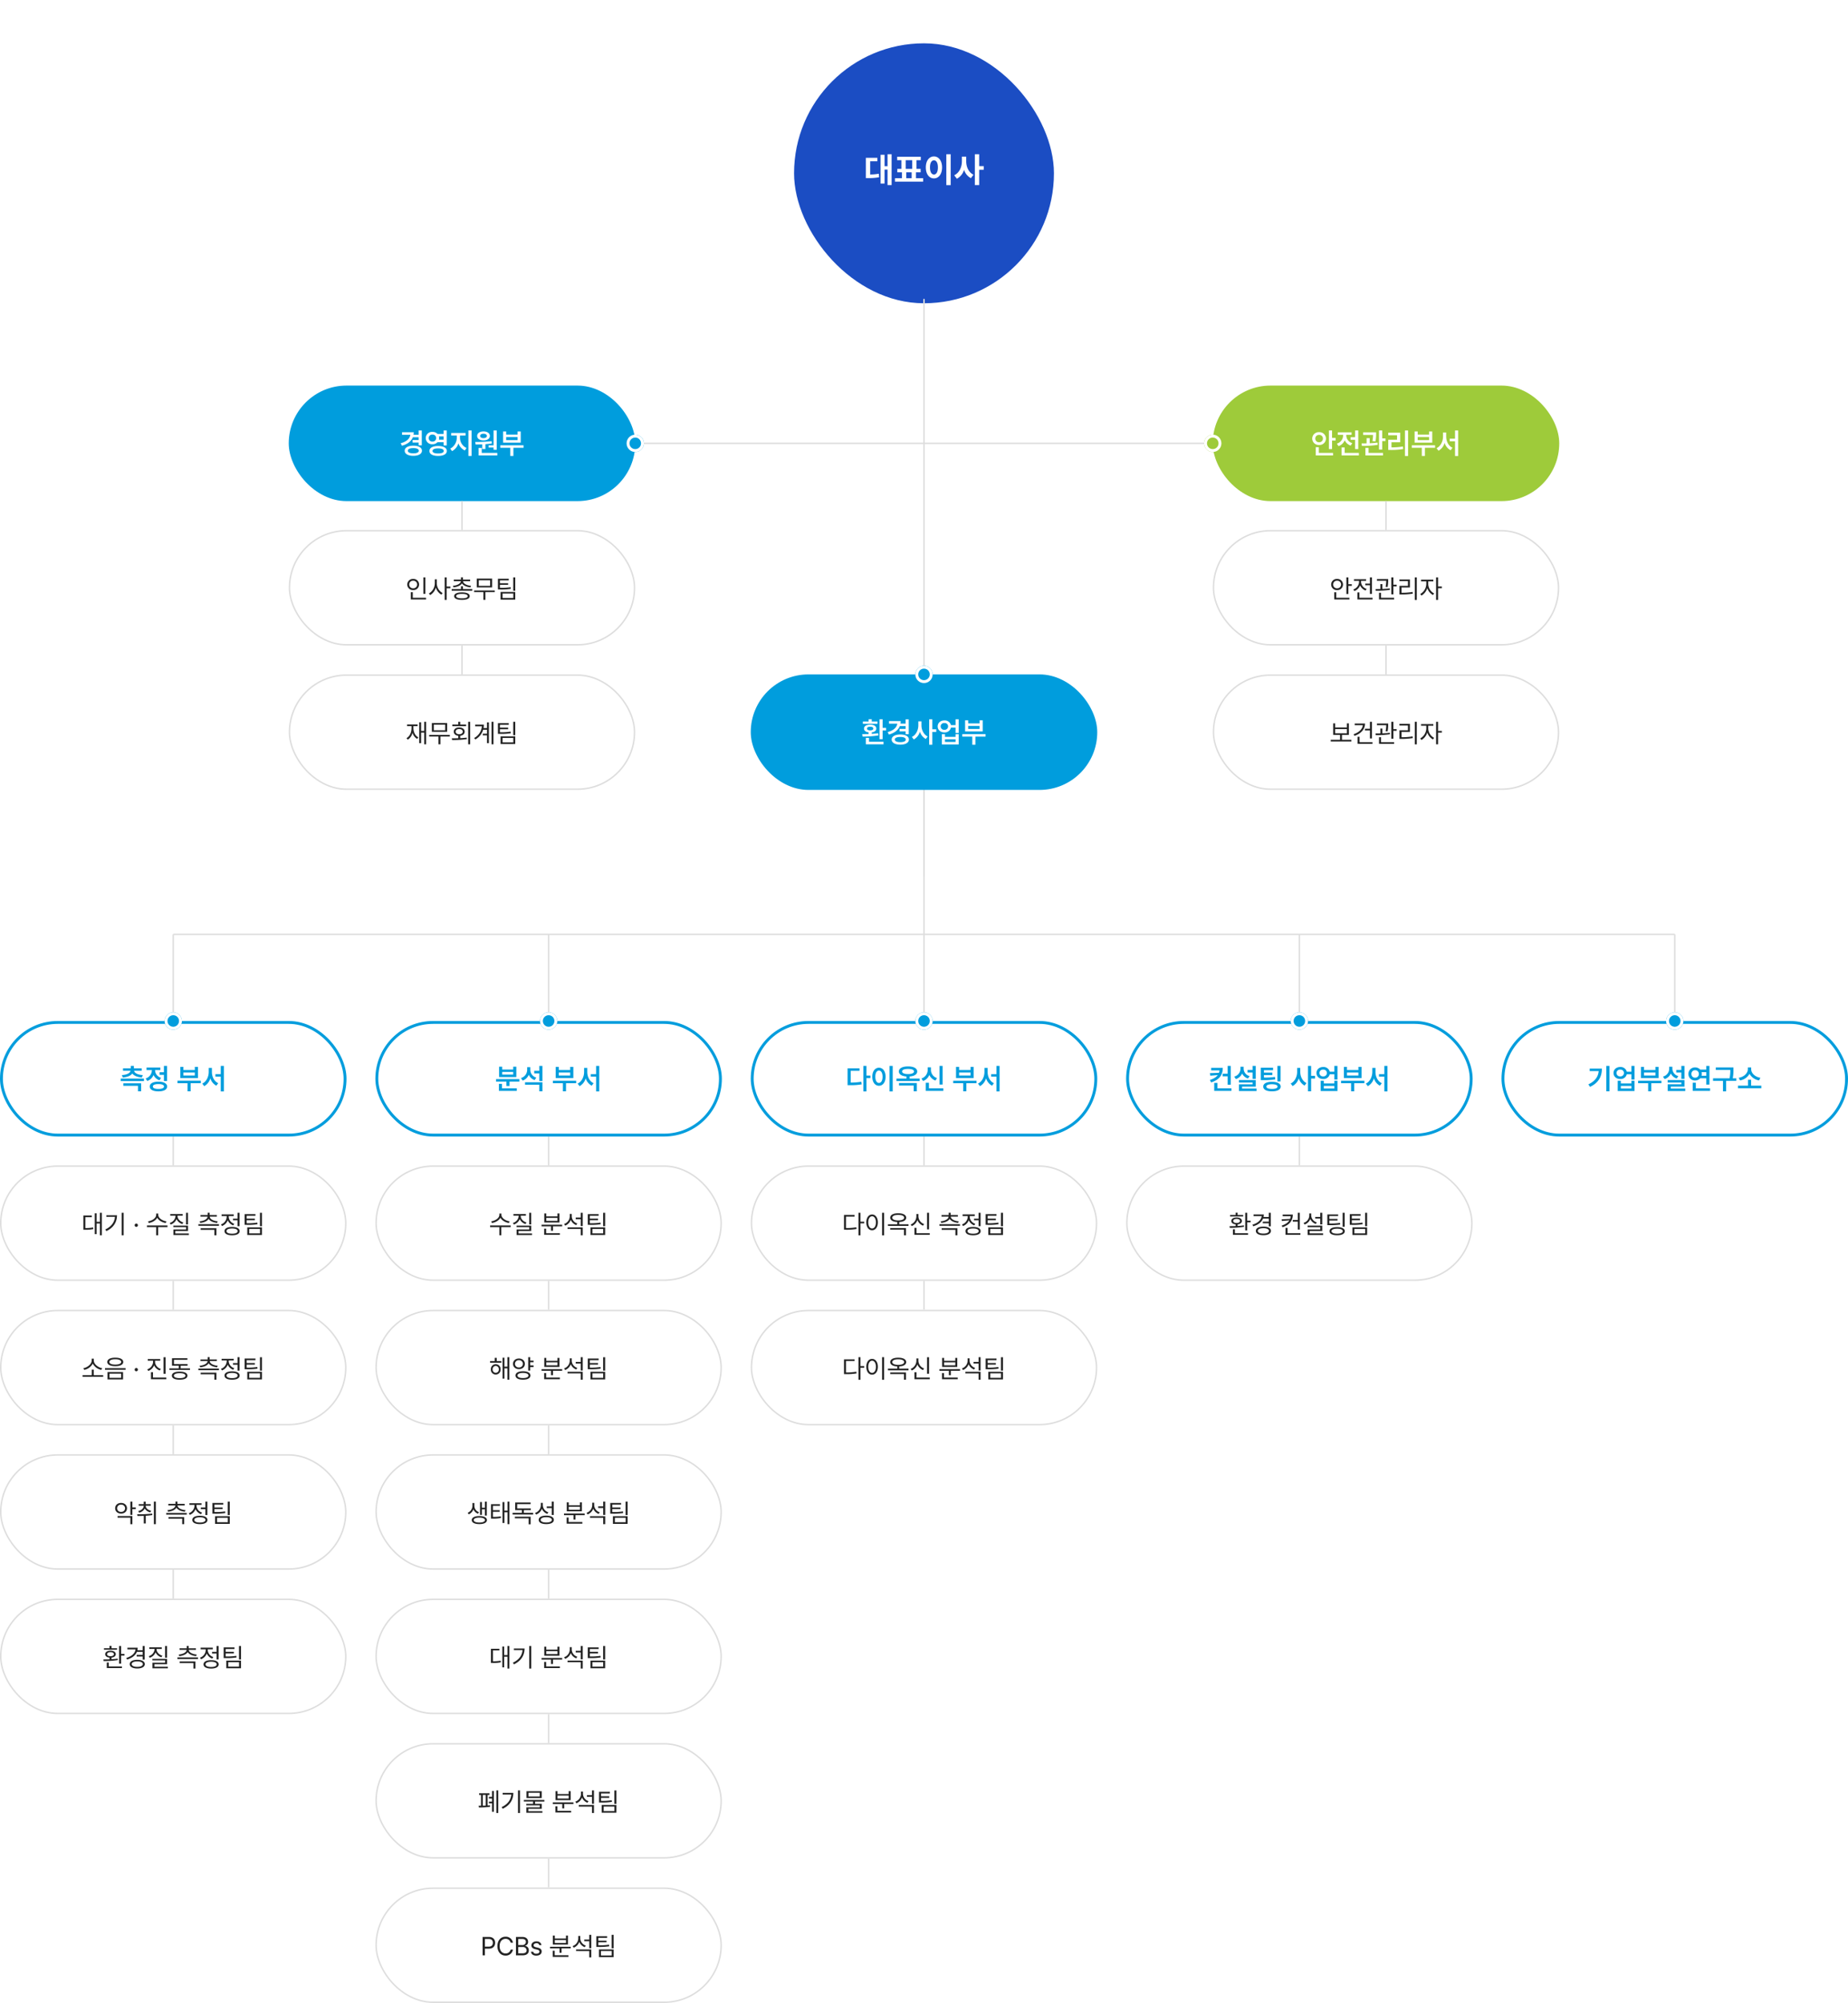 <svg xmlns="http://www.w3.org/2000/svg" xmlns:xlink="http://www.w3.org/1999/xlink" width="1280" height="1387" viewBox="0 0 1280 1387">
  <defs>
    <filter id="사각형_4894" x="520" y="0" width="240" height="240" filterUnits="userSpaceOnUse">
      <feOffset dy="3" input="SourceAlpha"/>
      <feGaussianBlur stdDeviation="10" result="blur"/>
      <feFlood flood-opacity="0.161"/>
      <feComposite operator="in" in2="blur"/>
      <feComposite in="SourceGraphic"/>
    </filter>
  </defs>
  <g id="조직도_svg" transform="translate(-320 -1213)">
    <g transform="matrix(1, 0, 0, 1, 320, 1213)" filter="url(#사각형_4894)">
      <rect id="사각형_4894-2" data-name="사각형 4894" width="180" height="180" rx="90" transform="translate(550 27)" fill="#1b4dc3"/>
    </g>
    <path id="패스_72285" data-name="패스 72285" d="M-22.434-19.185H-25.26v8.246h-2.055v-7.873h-2.743V1.119h2.743V-8.544h2.055V2.163h2.826ZM-40.268-2.677h1.492a38.763,38.763,0,0,0,7.682-.588L-31.318-5.7a35.124,35.124,0,0,1-5.95.522V-14.3H-32.3v-2.4h-7.964ZM-.605-2.6H-5.544V-6.655h3.215V-9.066H-5.238v-6H-2.23v-2.4H-18.588v2.4h2.95v6H-18.5v2.412h3.224V-2.6h-4.84V-.207H-.605Zm-12.05-6.464v-6h4.467v6Zm.381,6.464V-6.655h3.729V-2.6ZM18.489-19.185H15.464v21.4h3.025ZM1.26-10.085C1.251-5.395,3.638-2.461,6.9-2.461c3.224,0,5.61-2.934,5.619-7.624-.008-4.641-2.395-7.591-5.619-7.591C3.638-17.677,1.251-14.726,1.26-10.085Zm2.892,0c-.017-3.157,1.094-4.889,2.751-4.889,1.624,0,2.726,1.732,2.726,4.889,0,3.191-1.1,4.914-2.726,4.914C5.246-5.171,4.135-6.895,4.152-10.085Zm25.086-4.26v-3.191H26.246v3.191c-.008,3.961-1.715,8.039-5.32,9.7l1.831,2.428a10.307,10.307,0,0,0,5-6.215,9.73,9.73,0,0,0,4.715,5.8l1.807-2.378C30.853-6.671,29.221-10.525,29.237-14.345ZM35.221,2.163h2.992V-8.428h3.149v-2.528H38.212v-8.229H35.221Z" transform="translate(960 1339)" fill="#fff"/>
    <g id="그룹_38187" data-name="그룹 38187" transform="translate(0 11)">
      <rect id="사각형_4898" data-name="사각형 4898" width="240" height="80" rx="40" transform="translate(520 1469)" fill="#009ddd"/>
      <path id="패스_72287" data-name="패스 72287" d="M-27.859-15.9h-2.168v2.976h-3.55a10.249,10.249,0,0,0,.145-1.754h-8.1v1.768h5.739c-.345,2.624-2.548,4.717-6.671,5.842l.863,1.713c3.847-1.07,6.429-3.039,7.541-5.849h4.033v1.913h-4.206v1.754h4.206v1.947h2.168ZM-39.689-1.885C-39.7.29-37.321,1.651-33.7,1.644c3.577.007,5.953-1.354,5.96-3.529s-2.383-3.5-5.96-3.5C-37.321-5.387-39.7-4.047-39.689-1.885Zm2.168,0c-.007-1.167,1.443-1.809,3.819-1.8,2.334-.014,3.778.628,3.791,1.8-.014,1.167-1.457,1.8-3.791,1.8C-36.077-.083-37.528-.718-37.521-1.885Zm17.065-13.038a4.326,4.326,0,0,0-4.655,4.275,4.323,4.323,0,0,0,4.655,4.261,4.731,4.731,0,0,0,3.494-1.4h4.226v2.244h2.168V-15.911h-2.168v2.4h-4.206A4.718,4.718,0,0,0-20.456-14.924Zm-2.59,4.275a2.36,2.36,0,0,1,2.59-2.41,2.352,2.352,0,0,1,2.555,2.41,2.377,2.377,0,0,1-2.555,2.417A2.383,2.383,0,0,1-23.046-10.649Zm.5,8.929C-22.555.449-20.242,1.72-16.54,1.713S-10.518.449-10.518-1.72s-2.313-3.446-6.022-3.439S-22.555-3.895-22.548-1.72Zm2.134,0C-20.428-2.873-19-3.488-16.54-3.488c2.493,0,3.9.615,3.9,1.768,0,1.119-1.409,1.733-3.9,1.726C-19,.014-20.428-.6-20.414-1.72Zm4.434-7.811a4.209,4.209,0,0,0,.152-1.119,4.261,4.261,0,0,0-.152-1.126h3.246V-9.53ZM-1.4-10.9v-1.485H2.458v-1.782H-7.493v1.782h3.888V-10.9A8.557,8.557,0,0,1-8.142-3.329l1.25,1.713A9.019,9.019,0,0,0-2.466-7.058a8.4,8.4,0,0,0,4.427,5L3.142-3.771A7.81,7.81,0,0,1-1.4-10.9ZM4.44,1.726H6.63V-15.911H4.44ZM24.04-15.9H21.858v10.3H18.4v1.506h3.46v1.547H24.04ZM9.157-7.963,9.42-6.229c1.388,0,2.963-.007,4.606-.076v3.273h2.182V-6.423c1.492-.11,3-.269,4.454-.511l-.131-1.561A99.917,99.917,0,0,1,9.157-7.963Zm1.34-4.164c0,1.892,1.8,3.094,4.413,3.094,2.576,0,4.385-1.2,4.4-3.094-.014-1.865-1.823-3.135-4.4-3.128C12.293-15.262,10.5-13.991,10.5-12.127ZM11.5,1.4H24.447V-.366H13.674V-3.833H11.5Zm1.064-13.522c-.014-.96.939-1.533,2.348-1.526,1.354-.007,2.314.566,2.327,1.526-.014.96-.974,1.512-2.327,1.512C13.5-10.614,12.548-11.167,12.562-12.127ZM42.645-5.642H26.506v1.72h6.947V1.726H35.6V-3.923h7.044ZM28.46-7.486H40.677v-7.728H38.5v2.168H30.6v-2.168H28.46ZM30.6-9.233v-2.1h7.9v2.1Z" transform="translate(640 1516)" fill="#fff"/>
    </g>
    <g id="그룹_38188" data-name="그룹 38188" transform="translate(0 11)">
      <rect id="사각형_4899" data-name="사각형 4899" width="240" height="80" rx="40" transform="translate(1160 1469)" fill="#9ecb3a"/>
      <path id="패스_72286" data-name="패스 72286" d="M-37.362-15.911h-2.182V-3h2.182V-8.943H-34.9v-1.8h-2.465ZM-51.1-10.3a4.493,4.493,0,0,0,4.765,4.441A4.5,4.5,0,0,0-41.575-10.3a4.485,4.485,0,0,0-4.758-4.434A4.475,4.475,0,0,0-51.1-10.3Zm2.134,0a2.475,2.475,0,0,1,2.631-2.541A2.484,2.484,0,0,1-43.695-10.3a2.492,2.492,0,0,1-2.638,2.541A2.482,2.482,0,0,1-48.964-10.3Zm.29,11.7h12V-.366h-9.841V-4.358h-2.162ZM-19.213-15.9h-2.168v4.675H-24.51v1.754h3.128V-3h2.168ZM-34.04-6.823l1.119,1.761a7.146,7.146,0,0,0,4.337-4.061,6.872,6.872,0,0,0,4.137,3.681l1.084-1.72a5.641,5.641,0,0,1-4.15-5.221v-.49h3.653v-1.754H-33.4v1.754h3.681v.477A5.911,5.911,0,0,1-34.04-6.823ZM-30.794,1.4h12.023V-.366h-9.855V-4.137h-2.168Zm23.943-16h-8.992v1.789h6.865A23.744,23.744,0,0,1-9.42-8.556l2.141.193a28.161,28.161,0,0,0,.428-5.193ZM-16.892-6.961l.193,1.74A65.835,65.835,0,0,0-5.76-5.953l-.117-1.575c-1.72.249-3.591.387-5.421.463V-10.58h-2.155V-7C-14.689-6.968-15.856-6.961-16.892-6.961ZM-14.261,1.4h12.2V-.366H-12.079V-3.874h-2.182Zm9.42-4.081h2.21v-5.9H-.346v-1.823H-2.631v-5.5h-2.21ZM15.3-15.911H13.135V1.768H15.3ZM1.547-12.617h6.1v3.135H1.561v7.065H3.108a49.325,49.325,0,0,0,8.812-.628L11.726-4.82A47.012,47.012,0,0,1,3.8-4.206v-3.55H9.862v-6.623H1.547ZM34-5.642H17.859v1.72h6.947V1.726h2.148V-3.923H34ZM19.813-7.486H32.03v-7.728H29.855v2.168h-7.9v-2.168H19.813Zm2.141-1.747v-2.1h7.9v2.1Zm19.738-2.438V-14.5h-2.2v2.825C39.475-8.384,37.873-4.979,35-3.639l1.367,1.761A8.913,8.913,0,0,0,40.6-7.362,8.484,8.484,0,0,0,44.758-2.2l1.319-1.733C43.26-5.179,41.692-8.4,41.692-11.671Zm2.431,3.218h3.695V1.768h2.155V-15.911H47.817v5.7H44.123Z" transform="translate(1280 1516)" fill="#fff"/>
    </g>
    <line id="선_451" data-name="선 451" y2="400" transform="translate(960 1420)" fill="none" stroke="#ddd" stroke-width="1"/>
    <line id="선_454" data-name="선 454" y2="460" transform="translate(440 1860)" fill="none" stroke="#ddd" stroke-width="1"/>
    <line id="선_1106" data-name="선 1106" y2="120" transform="translate(640 1560)" fill="none" stroke="#ddd" stroke-width="1"/>
    <line id="선_455" data-name="선 455" y2="660" transform="translate(700 1860)" fill="none" stroke="#ddd" stroke-width="1"/>
    <line id="선_457" data-name="선 457" y2="160" transform="translate(1220 1860)" fill="none" stroke="#ddd" stroke-width="1"/>
    <line id="선_458" data-name="선 458" y2="60" transform="translate(1480 1860)" fill="none" stroke="#ddd" stroke-width="1"/>
    <line id="선_1206" data-name="선 1206" y2="120" transform="translate(1280 1560)" fill="none" stroke="#ddd" stroke-width="1"/>
    <line id="선_456" data-name="선 456" y2="360" transform="translate(960 1760)" fill="none" stroke="#ddd" stroke-width="1"/>
    <line id="선_452" data-name="선 452" x1="400" transform="translate(760 1520)" fill="none" stroke="#ddd" stroke-width="1"/>
    <line id="선_453" data-name="선 453" x1="1040" transform="translate(440 1860)" fill="none" stroke="#ddd" stroke-width="1"/>
    <g id="그룹_38192" data-name="그룹 38192" transform="translate(0 -129)">
      <g id="사각형_4901" data-name="사각형 4901" transform="translate(320 2049)" fill="#fff" stroke="#009ddd" stroke-width="2">
        <rect width="240" height="80" rx="40" stroke="none"/>
        <rect x="1" y="1" width="238" height="78" rx="39" fill="none"/>
      </g>
      <path id="패스_72292" data-name="패스 72292" d="M-20.29-7.113H-36.374v1.74H-20.29Zm-15.317-2.41.67,1.651c3.142-.256,5.483-1.243,6.588-2.776,1.1,1.533,3.432,2.521,6.581,2.776l.677-1.651c-3.715-.262-5.794-1.5-6.029-3h5.249v-1.692h-5.4v-1.678h-2.155v1.678h-5.366v1.692h5.207C-29.827-11.022-31.913-9.786-35.608-9.523Zm1.015,7.4h10.159V1.726h2.182V-3.847H-34.593ZM-4.3-15.911H-6.464v4.4H-9.482v1.775h3.018v4.316H-4.3ZM-19.137-7.2-18-5.476A7.218,7.218,0,0,0-13.66-9.613a6.906,6.906,0,0,0,4.13,3.674l1.084-1.72A5.633,5.633,0,0,1-12.6-12.9v-.11h3.653v-1.754h-9.544v1.754h3.681v.131A6.066,6.066,0,0,1-19.137-7.2Zm2.859,5.573C-16.285.5-14,1.733-10.269,1.74S-4.247.5-4.247-1.623s-2.286-3.356-6.022-3.363S-16.285-3.743-16.278-1.623Zm2.162,0c-.014-1.1,1.388-1.692,3.847-1.692s3.86.587,3.867,1.692S-7.8.069-10.269.055C-12.728.069-14.13-.525-14.116-1.623Zm33.2-4.019H2.942v1.72H9.889V1.726h2.148V-3.923h7.044ZM4.9-7.486H17.113v-7.728H14.938v2.168h-7.9v-2.168H4.9ZM7.037-9.233v-2.1h7.9v2.1Zm19.738-2.438V-14.5h-2.2v2.825c-.014,3.287-1.616,6.692-4.489,8.032L21.45-1.878a8.913,8.913,0,0,0,4.233-5.483A8.484,8.484,0,0,0,29.841-2.2L31.16-3.936C28.342-5.179,26.775-8.4,26.775-11.671Zm2.431,3.218H32.9V1.768h2.155V-15.911H32.9v5.7H29.206Z" transform="translate(440 2096)" fill="#009ddd"/>
    </g>
    <g id="사각형_4901-2" data-name="사각형 4901" transform="translate(840 1920)" fill="#fff" stroke="#009ddd" stroke-width="2">
      <rect width="240" height="80" rx="40" stroke="none"/>
      <rect x="1" y="1" width="238" height="78" rx="39" fill="none"/>
    </g>
    <path id="패스_72294" data-name="패스 72294" d="M-39.841-15.911h-2.175V1.768h2.175V-7.438h2.721V-9.219h-2.721Zm-13.1,13.349h1.45a45.189,45.189,0,0,0,8.315-.552l-.249-1.83a41.413,41.413,0,0,1-7.355.58v-8.121h6.1v-1.761h-8.26Zm31.257-13.349h-2.189V1.768h2.189ZM-35.808-8.4c-.007,3.84,1.934,6.257,4.613,6.25,2.645.007,4.592-2.41,4.592-6.25,0-3.812-1.947-6.229-4.592-6.236C-33.874-14.627-35.815-12.21-35.808-8.4Zm2.093,0c0-2.693,1.015-4.275,2.521-4.275,1.478,0,2.493,1.581,2.493,4.275,0,2.714-1.015,4.289-2.493,4.289C-32.7-4.109-33.716-5.684-33.716-8.4Zm22.666-7.141c-3.874-.007-6.367,1.312-6.36,3.5-.007,1.968,2.023,3.225,5.269,3.453v1.443h-6.941v1.726H-3V-7.141H-9.966V-8.584C-6.727-8.812-4.7-10.069-4.7-12.037-4.7-14.226-7.183-15.545-11.05-15.538ZM-17.3-2.3H-7.141V1.726h2.182V-4.019H-17.3Zm2.141-9.737c-.014-1.16,1.519-1.782,4.109-1.775,2.569-.007,4.123.615,4.123,1.775,0,1.126-1.554,1.782-4.123,1.789C-13.64-10.255-15.173-10.911-15.159-12.037ZM12.907-15.9H10.732V-3h2.175ZM-1.775-7.161-.628-5.449a7.3,7.3,0,0,0,4.316-4.22A7.07,7.07,0,0,0,7.921-5.76l1.112-1.72A5.909,5.909,0,0,1,4.8-13.2v-1.726H2.555V-13.2A6.322,6.322,0,0,1-1.775-7.161Zm3,8.556H13.4V-.366H3.418V-4.233H1.229ZM36.374-5.642H20.235v1.72h6.947V1.726H29.33V-3.923h7.044ZM22.189-7.486H34.406v-7.728H32.23v2.168h-7.9v-2.168H22.189ZM24.33-9.233v-2.1h7.9v2.1Zm19.738-2.438V-14.5h-2.2v2.825c-.014,3.287-1.616,6.692-4.489,8.032l1.367,1.761a8.913,8.913,0,0,0,4.233-5.483A8.484,8.484,0,0,0,47.134-2.2l1.319-1.733C45.635-5.179,44.068-8.4,44.068-11.671ZM46.5-8.453h3.695V1.768h2.155V-15.911H50.193v5.7H46.5Z" transform="translate(960 1967)" fill="#009ddd"/>
    <g id="사각형_4900" data-name="사각형 4900" transform="translate(580 1920)" fill="#fff" stroke="#009ddd" stroke-width="2">
      <rect width="240" height="80" rx="40" stroke="none"/>
      <rect x="1" y="1" width="238" height="78" rx="39" fill="none"/>
    </g>
    <path id="패스_72293" data-name="패스 72293" d="M-20.256-6.768H-36.4v1.726h7.175V-2h2.148V-5.041h6.816ZM-34.441,1.4h12.4V-.366H-32.286v-3.1h-2.155ZM-34.3-8.17h11.934v-7.182h-2.162v1.989h-7.624v-1.989H-34.3Zm2.148-1.72V-11.74h7.624v1.851Zm19.482-3.239v-1.878h-2.189v1.754a5.954,5.954,0,0,1-4.3,5.766l1.174,1.754a7.18,7.18,0,0,0,4.24-4.047,6.776,6.776,0,0,0,4.04,3.7L-8.543-7.8A5.575,5.575,0,0,1-12.666-13.128ZM-16.333-2.859h9.869V1.726H-4.3V-4.579H-16.333ZM-9.979-10.7h3.515v5.269H-4.3V-15.911H-6.464v3.425H-9.979ZM19.081-5.642H2.942v1.72H9.889V1.726h2.148V-3.923h7.044ZM4.9-7.486H17.113v-7.728H14.938v2.168h-7.9v-2.168H4.9ZM7.037-9.233v-2.1h7.9v2.1Zm19.738-2.438V-14.5h-2.2v2.825c-.014,3.287-1.616,6.692-4.489,8.032L21.45-1.878a8.913,8.913,0,0,0,4.233-5.483A8.484,8.484,0,0,0,29.841-2.2L31.16-3.936C28.342-5.179,26.775-8.4,26.775-11.671Zm2.431,3.218H32.9V1.768h2.155V-15.911H32.9v5.7H29.206Z" transform="translate(700 1967)" fill="#009ddd"/>
    <g id="사각형_4900-2" data-name="사각형 4900" transform="translate(1100 1920)" fill="#fff" stroke="#009ddd" stroke-width="2">
      <rect width="240" height="80" rx="40" stroke="none"/>
      <rect x="1" y="1" width="238" height="78" rx="39" fill="none"/>
    </g>
    <path id="패스_72295" data-name="패스 72295" d="M-53.053-14.544H-61.1v1.761h5.76a7.346,7.346,0,0,1-.366,1.671L-62-10.87l.325,1.74,5.145-.421C-57.542-8.17-59.261-7.03-61.968-6.16l.849,1.7C-55.256-6.367-53.06-9.737-53.053-14.544ZM-58.978,1.4h11.913V-.366h-9.724V-4.13h-2.189Zm5.849-10.09H-49.7v5.836h2.168V-15.9H-49.7v5.421h-3.432Zm22.894-7.217H-32.4v2.831h-3.515v1.74H-32.4v4.454h2.168Zm-14.882,7.4,1.139,1.726a6.875,6.875,0,0,0,4.3-3.874,6.755,6.755,0,0,0,4.068,3.488l1.153-1.685a5.349,5.349,0,0,1-4.15-5.076v-1.409h-2.182v1.409A5.655,5.655,0,0,1-45.117-8.508Zm3.253,4.1h9.475v1.257h-9.447V1.519h12.155V-.2H-39.7V-1.554h9.468V-6.1h-11.63Zm23.646-10.242H-26.74v8.563h1.492a49.3,49.3,0,0,0,8.55-.47l-.214-1.72a43.173,43.173,0,0,1-7.645.435V-9.558h5.829v-1.7h-5.829v-1.664h6.34Zm-6.8,13.066c0,2.1,2.272,3.308,6.036,3.3,3.709.007,6.036-1.2,6.043-3.3s-2.334-3.3-6.043-3.3C-22.749-4.889-25.021-3.674-25.021-1.588Zm2.162,0c0-1.036,1.374-1.616,3.874-1.616,2.452,0,3.874.58,3.874,1.616,0,1.064-1.423,1.63-3.874,1.63C-21.485.041-22.859-.525-22.859-1.588Zm7.652-3.55h2.175V-15.9h-2.175ZM.621-11.671V-14.5H-1.547v2.825c-.014,3.253-1.63,6.63-4.475,7.969l1.34,1.754A8.957,8.957,0,0,0-.442-7.355,8.523,8.523,0,0,0,3.6-2.279l1.319-1.74C2.189-5.338.608-8.529.621-11.671Zm5.345,13.4H8.142V-7.148h2.721V-8.992H8.142v-6.92H5.967ZM16.505-15.138c-2.7-.007-4.668,1.733-4.655,4.144-.014,2.445,1.954,4.178,4.655,4.178a4.37,4.37,0,0,0,4.537-3.329h3.184v3.709h2.168v-9.475H24.226v4.026H21.036A4.382,4.382,0,0,0,16.505-15.138Zm-2.59,4.144a2.332,2.332,0,0,1,2.59-2.327,2.317,2.317,0,0,1,2.555,2.327,2.344,2.344,0,0,1-2.555,2.348A2.358,2.358,0,0,1,13.916-10.994Zm.843,12.514H26.395V-5.621H24.226V-3.75h-7.32V-5.621H14.758ZM16.906-.242V-2.058h7.32V-.242Zm28.114-5.4H28.881v1.72h6.947V1.726h2.148V-3.923H45.02ZM30.836-7.486H43.052v-7.728H40.877v2.168h-7.9v-2.168H30.836Zm2.141-1.747v-2.1h7.9v2.1Zm19.738-2.438V-14.5h-2.2v2.825c-.014,3.287-1.616,6.692-4.489,8.032l1.367,1.761a8.913,8.913,0,0,0,4.233-5.483A8.484,8.484,0,0,0,55.78-2.2L57.1-3.936C54.282-5.179,52.714-8.4,52.714-11.671Zm2.431,3.218H58.84V1.768h2.155V-15.911H58.84v5.7H55.145Z" transform="translate(1220 1967)" fill="#009ddd"/>
    <g id="사각형_4900-3" data-name="사각형 4900" transform="translate(1360 1920)" fill="#fff" stroke="#009ddd" stroke-width="2">
      <rect width="240" height="80" rx="40" stroke="none"/>
      <rect x="1" y="1" width="238" height="78" rx="39" fill="none"/>
    </g>
    <path id="패스_72296" data-name="패스 72296" d="M-45.2-15.911H-47.39V1.726H-45.2ZM-59.82-3.128l1.139,1.74c6.174-2.935,8.211-7.4,8.218-12.652h-8.46v1.72h6.25C-53.06-8.3-55.2-5.325-59.82-3.128Zm22.072-12.009c-2.7-.007-4.668,1.733-4.655,4.144-.014,2.445,1.954,4.178,4.655,4.178a4.37,4.37,0,0,0,4.537-3.329h3.184v3.709h2.168v-9.475h-2.168v4.026h-3.191A4.382,4.382,0,0,0-37.749-15.138Zm-2.59,4.144a2.332,2.332,0,0,1,2.59-2.327,2.317,2.317,0,0,1,2.555,2.327,2.344,2.344,0,0,1-2.555,2.348A2.358,2.358,0,0,1-40.338-10.994ZM-39.5,1.519h11.637V-5.621h-2.168V-3.75h-7.32V-5.621H-39.5Zm2.148-1.761V-2.058h7.32V-.242Zm28.114-5.4H-25.373v1.72h6.947V1.726h2.148V-3.923h7.044ZM-23.419-7.486H-11.2v-7.728h-2.175v2.168h-7.9v-2.168h-2.141Zm2.141-1.747v-2.1h7.9v2.1Zm28-6.678H4.558v2.831H1.043v1.74H4.558v4.454H6.726Zm-14.882,7.4,1.139,1.726a6.875,6.875,0,0,0,4.3-3.874A6.755,6.755,0,0,0,1.347-7.168L2.5-8.853a5.349,5.349,0,0,1-4.15-5.076v-1.409H-3.833v1.409A5.655,5.655,0,0,1-8.156-8.508Zm3.253,4.1H4.572v1.257H-4.876V1.519H7.279V-.2H-2.742V-1.554H6.726V-6.1H-4.9ZM24.019-15.9H21.851v2.569H17.638a4.672,4.672,0,0,0-3.508-1.519,4.461,4.461,0,0,0-4.655,4.53,4.449,4.449,0,0,0,4.655,4.51,4.652,4.652,0,0,0,3.515-1.519h4.206v4.378h2.168ZM11.54-10.318a2.458,2.458,0,0,1,2.59-2.59,2.464,2.464,0,0,1,2.555,2.59,2.468,2.468,0,0,1-2.555,2.59A2.461,2.461,0,0,1,11.54-10.318Zm.9,11.713H24.461V-.366H14.606v-3.9H12.438Zm6.146-12.969h3.267v2.493h-3.26a4.771,4.771,0,0,0,.166-1.236A4.643,4.643,0,0,0,18.584-11.574Zm22.058-3.267H28.432v1.747H38.48a27.1,27.1,0,0,1-.5,5.78H26.526v1.768h6.885v7.3H35.6v-7.3h7.01V-7.313H40.172a29.293,29.293,0,0,0,.47-5.953ZM59.958-2.2H52.88V-6.3H50.725v4.1H43.819V-.449H59.958ZM44.282-7.659l.939,1.809a9.142,9.142,0,0,0,6.568-4.592,9.221,9.221,0,0,0,6.6,4.592l.939-1.809c-3.722-.594-6.395-3.232-6.388-5.891v-1.291H50.635v1.291C50.621-10.9,47.983-8.253,44.282-7.659Z" transform="translate(1480 1967)" fill="#009ddd"/>
    <g id="사각형_4905" data-name="사각형 4905" transform="translate(320 2020)" fill="#fff" stroke="#ddd" stroke-width="1">
      <rect width="240" height="80" rx="40" stroke="none"/>
      <rect x="0.5" y="0.5" width="239" height="79" rx="39.5" fill="none"/>
    </g>
    <path id="패스_72288" data-name="패스 72288" d="M-49.482-14.2H-50.8v6.278h-2.287v-5.929h-1.28V.609h1.28V-6.775H-50.8v8.2h1.318ZM-62.26-2.436h1.007a27.086,27.086,0,0,0,5.867-.472l-.124-1.156a25.3,25.3,0,0,1-5.37.448V-11.15h4.475v-1.131H-62.26ZM-34.353-14.2h-1.38V1.43h1.38ZM-47.07-2.635l.746,1.131c5.246-2.523,7.334-6.5,7.347-10.989h-7.371v1.119h5.967C-40.687-7.645-42.843-4.637-47.07-2.635Zm21.468-1.8A1.135,1.135,0,0,0-24.47-5.569,1.135,1.135,0,0,0-25.6-6.7a1.127,1.127,0,0,0-1.131,1.131A1.127,1.127,0,0,0-25.6-4.438Zm15.215-8.3v-.9h-1.43v.9c0,2.238-2.859,4.1-5.681,4.5l.572,1.131c2.43-.41,4.836-1.747,5.83-3.68,1,1.921,3.406,3.269,5.842,3.68l.559-1.131C-7.515-8.639-10.386-10.541-10.386-12.742Zm-7.844,8.5h6.414V1.43h1.355V-4.239h6.476V-5.395H-18.23ZM10.212-14.2H8.857v8.117h1.355ZM-2.443-7.16-1.8-6.066A6.5,6.5,0,0,0,2.287-9.82,6.343,6.343,0,0,0,6.3-6.4L6.98-7.471c-2.349-.7-4.015-2.486-4.015-4.512v-.174H6.557V-13.3H-2.082v1.144H1.572v.174A5.421,5.421,0,0,1-2.443-7.16ZM.068-4.239h8.8v1.6H.118V1.256H10.8V.149H1.461V-1.6h8.776V-5.32H.068ZM31.655-6.3H17.41v1.119H31.655Zm-13.4-1.952L18.7-7.173c2.567-.286,4.873-1.231,5.824-2.816.939,1.585,3.238,2.53,5.824,2.816L30.8-8.254c-2.952-.267-5.42-1.473-5.519-3.257H30.2v-1.106h-5v-1.616H23.849v1.616H18.876v1.106h4.892C23.662-9.727,21.182-8.521,18.255-8.254Zm.733,5.88H28.5v3.8H29.89V-3.493h-10.9ZM45.926-14.2h-1.38v4.077H41.389v1.144h3.157v4.09h1.38ZM33.035-6.128l.721,1.094a6.772,6.772,0,0,0,3.984-3.99,6.485,6.485,0,0,0,3.8,3.555l.721-1.106a5.339,5.339,0,0,1-3.854-4.761v-.572H41.9v-1.144H33.483v1.144h3.53v.584A5.8,5.8,0,0,1,33.035-6.128Zm2.474,4.637C35.5.348,37.485,1.4,40.742,1.417,43.987,1.4,45.976.348,45.976-1.492S43.987-4.4,40.742-4.4,35.5-3.331,35.509-1.492Zm1.367,0c-.012-1.144,1.467-1.827,3.866-1.827s3.866.684,3.866,1.827S43.129.323,40.742.311C38.343.323,36.864-.36,36.876-1.492ZM56.94-13.239h-7.5v7.4h1.268a40.784,40.784,0,0,0,7.657-.435L58.22-7.4a39.492,39.492,0,0,1-7.384.435V-9.037H56.5v-1.106H50.836V-12.1h6.1ZM51.271,1.218H61.44V-4.09H51.271ZM52.639.087V-3h7.446V.087Zm7.421-4.96h1.38v-9.311H60.06Z" transform="translate(440 2067)" fill="#222"/>
    <g id="사각형_4920" data-name="사각형 4920" transform="translate(520 1580)" fill="#fff" stroke="#ddd" stroke-width="1">
      <rect width="240" height="80" rx="40" stroke="none"/>
      <rect x="0.5" y="0.5" width="239" height="79" rx="39.5" fill="none"/>
    </g>
    <path id="패스_72310" data-name="패스 72310" d="M-25.372-14.183h-1.38V-2.76h1.38ZM-37.914-9.261a3.834,3.834,0,0,0,4.1,3.841,3.824,3.824,0,0,0,4.09-3.841,3.836,3.836,0,0,0-4.09-3.829A3.846,3.846,0,0,0-37.914-9.261Zm1.355,0a2.594,2.594,0,0,1,2.747-2.623,2.615,2.615,0,0,1,2.747,2.623,2.611,2.611,0,0,1-2.747,2.635A2.59,2.59,0,0,1-36.559-9.261Zm1.094,10.342h10.579V-.062h-9.2V-3.928h-1.38Zm18-11.076v-2.847h-1.367v2.847a8.26,8.26,0,0,1-4.1,6.974l.87,1.106a8.832,8.832,0,0,0,3.934-5.221,8.5,8.5,0,0,0,3.847,4.923l.858-1.106A7.841,7.841,0,0,1-17.466-9.994ZM-12,1.43h1.38V-6.663h2.61V-7.856h-2.61V-14.2H-12ZM7.1-6.1H.646V-8.055H-.709V-6.1H-7.148V-4.96H7.1ZM-6.315-8.353l.435,1.081c2.579-.273,4.9-1.212,5.849-2.784C.914-8.484,3.232-7.545,5.83-7.272l.423-1.081C3.319-8.621.839-9.808.727-11.548H5.643v-1.119h-5v-1.566H-.709v1.566H-5.681v1.119H-.789C-.914-9.808-3.394-8.621-6.315-8.353Zm.883,7.16c0,1.678,2,2.586,5.395,2.586S5.333.485,5.345-1.193C5.333-2.872,3.356-3.779-.037-3.779S-5.432-2.872-5.432-1.193Zm1.4,0c-.012-.982,1.467-1.541,3.99-1.541s3.99.559,4,1.541C3.953-.211,2.474.336-.037.323-2.561.336-4.04-.211-4.028-1.193ZM22.7-5.109H8.391v1.131H14.83V1.417h1.355V-3.978H22.7ZM10.243-7.247h10.6v-6.079h-10.6ZM11.6-8.329v-3.866h7.881v3.866Zm20.784-4.91h-7.5v7.4h1.268a40.784,40.784,0,0,0,7.657-.435L33.663-7.4a39.492,39.492,0,0,1-7.384.435V-9.037h5.668v-1.106H26.279V-12.1h6.1ZM26.714,1.218H36.882V-4.09H26.714ZM28.081.087V-3h7.446V.087ZM35.5-4.873h1.38v-9.311H35.5Z" transform="translate(640 1627)" fill="#222"/>
    <g id="사각형_4906" data-name="사각형 4906" transform="translate(580 2020)" fill="#fff" stroke="#ddd" stroke-width="1">
      <rect width="240" height="80" rx="40" stroke="none"/>
      <rect x="0.5" y="0.5" width="239" height="79" rx="39.5" fill="none"/>
    </g>
    <path id="패스_72300" data-name="패스 72300" d="M-32.687-12.742v-.9h-1.43v.9c0,2.238-2.859,4.1-5.681,4.5l.572,1.131c2.43-.41,4.836-1.747,5.83-3.68,1,1.921,3.406,3.269,5.842,3.68l.559-1.131C-29.816-8.639-32.687-10.541-32.687-12.742Zm-7.844,8.5h6.414V1.43h1.355V-4.239h6.476V-5.395H-40.531ZM-12.089-14.2h-1.355v8.117h1.355ZM-24.744-7.16l.646,1.094A6.5,6.5,0,0,0-20.014-9.82,6.343,6.343,0,0,0-16-6.4l.684-1.069c-2.349-.7-4.015-2.486-4.015-4.512v-.174h3.592V-13.3h-8.639v1.144h3.655v.174A5.421,5.421,0,0,1-24.744-7.16Zm2.511,2.921h8.8v1.6h-8.751V1.256h10.678V.149h-9.335V-1.6h8.776V-5.32H-22.233ZM9.391-5.929H-4.916V-4.8H1.659V-1.74H3.027V-4.8H9.391ZM-3.077,1.081H7.8V-.062h-9.51v-3.12H-3.077ZM-3-7.458H7.489V-13.7H6.11v2.014H-1.622V-13.7H-3Zm1.38-1.119v-2.051H6.11v2.051ZM16-11.685V-13.4H14.637v1.653A5.709,5.709,0,0,1,10.7-6.427L11.443-5.3a6.728,6.728,0,0,0,3.9-4,6.476,6.476,0,0,0,3.767,3.642l.758-1.106A5.429,5.429,0,0,1,16-11.685Zm-2.9,8.7h9.137V1.43h1.38V-4.09H13.108Zm5.656-6.775h3.481v4.8h1.38V-14.2h-1.38v3.282H18.764Zm15.874-3.481h-7.5v7.4h1.268a40.784,40.784,0,0,0,7.657-.435L35.919-7.4a39.492,39.492,0,0,1-7.384.435V-9.037H34.2v-1.106H28.535V-12.1h6.1ZM28.97,1.218H39.139V-4.09H28.97ZM30.338.087V-3h7.446V.087Zm7.421-4.96h1.38v-9.311h-1.38Z" transform="translate(700 2067)" fill="#222"/>
    <g id="사각형_4907" data-name="사각형 4907" transform="translate(840 2020)" fill="#fff" stroke="#ddd" stroke-width="1">
      <rect width="240" height="80" rx="40" stroke="none"/>
      <rect x="0.5" y="0.5" width="239" height="79" rx="39.5" fill="none"/>
    </g>
    <path id="패스_72298" data-name="패스 72298" d="M-44-14.2h-1.38V1.454H-44V-6.862h2.61V-8.018H-44ZM-55.411-2.461h1.231a39.735,39.735,0,0,0,7.471-.522l-.174-1.193a37.208,37.208,0,0,1-7.148.547v-7.906h5.917v-1.131h-7.3ZM-27.653-14.2h-1.38V1.454h1.38Zm-12.294,6.65c0,3.331,1.653,5.445,3.99,5.445,2.312,0,3.99-2.113,3.99-5.445s-1.678-5.432-3.99-5.445C-38.294-12.978-39.947-10.864-39.947-7.545Zm1.33,0c0-2.536,1.094-4.2,2.66-4.214,1.566.012,2.648,1.678,2.648,4.214s-1.081,4.214-2.648,4.214S-38.617-5-38.617-7.545Zm20.76-6.278c-3.394-.012-5.532,1.119-5.532,3.033,0,1.759,1.858,2.853,4.86,3V-6.24h-6.439v1.131h14.246V-6.24h-6.439V-7.8c2.983-.143,4.823-1.231,4.823-2.99C-12.338-12.7-14.464-13.835-17.857-13.823ZM-23.389-2.5h9.51V1.43h1.392V-3.617h-10.9Zm1.43-8.291c-.012-1.206,1.579-1.927,4.1-1.914,2.511-.012,4.115.709,4.115,1.914,0,1.181-1.6,1.9-4.115,1.914C-20.381-8.888-21.972-9.609-21.959-10.79ZM3.5-14.183H2.119V-2.722H3.5ZM-9.242-6.066l.758,1.081a6.986,6.986,0,0,0,3.922-4.2A6.788,6.788,0,0,0-.653-5.271L.068-6.377a5.812,5.812,0,0,1-3.941-5.37v-1.566h-1.4v1.566A6.191,6.191,0,0,1-9.242-6.066Zm2.648,7.148H3.984V-.062h-9.2V-3.779h-1.38ZM24.918-6.3H10.672v1.119H24.918Zm-13.4-1.952.448,1.081c2.567-.286,4.873-1.231,5.824-2.816.939,1.585,3.238,2.53,5.824,2.816l.448-1.081c-2.952-.267-5.42-1.473-5.519-3.257h4.923v-1.106h-5v-1.616H17.111v1.616H12.139v1.106H17.03C16.925-9.727,14.445-8.521,11.517-8.254Zm.733,5.88h9.51v3.8h1.392V-3.493h-10.9ZM39.188-14.2h-1.38v4.077H34.651v1.144h3.157v4.09h1.38ZM26.3-6.128l.721,1.094A6.772,6.772,0,0,0,31-9.025,6.485,6.485,0,0,0,34.8-5.47l.721-1.106a5.339,5.339,0,0,1-3.854-4.761v-.572h3.493v-1.144H26.745v1.144h3.53v.584A5.8,5.8,0,0,1,26.3-6.128Zm2.474,4.637C28.759.348,30.748,1.4,34,1.417,37.249,1.4,39.238.348,39.238-1.492S37.249-4.4,34-4.4,28.759-3.331,28.771-1.492Zm1.367,0C30.126-2.635,31.606-3.319,34-3.319s3.866.684,3.866,1.827S36.391.323,34,.311C31.606.323,30.126-.36,30.139-1.492ZM50.2-13.239h-7.5v7.4h1.268a40.784,40.784,0,0,0,7.657-.435L51.483-7.4a39.492,39.492,0,0,1-7.384.435V-9.037h5.668v-1.106H44.1V-12.1h6.1ZM44.534,1.218H54.7V-4.09H44.534ZM45.9.087V-3h7.446V.087Zm7.421-4.96H54.7v-9.311h-1.38Z" transform="translate(960 2067)" fill="#222"/>
    <g id="사각형_4908" data-name="사각형 4908" transform="translate(1100 2020)" fill="#fff" stroke="#ddd" stroke-width="1">
      <rect width="240" height="80" rx="40" stroke="none"/>
      <rect x="0.5" y="0.5" width="239" height="79" rx="39.5" fill="none"/>
    </g>
    <path id="패스_72297" data-name="패스 72297" d="M-36.118-14.2H-37.5V-1.976h1.38V-7.558h2.337V-8.726h-2.337ZM-48.387-4.91l.162,1.131a59.043,59.043,0,0,0,9.87-.7l-.112-.994c-1.361.211-2.84.348-4.3.429V-6.166c1.809-.186,2.946-1.044,2.959-2.362-.012-1.5-1.454-2.412-3.667-2.4-2.2-.012-3.667.9-3.655,2.4C-47.144-7.2-45.97-6.34-44.149-6.159v1.181C-45.678-4.923-47.144-4.91-48.387-4.91Zm.4-6.7h9.05v-1.044h-3.829v-1.591h-1.38v1.591H-47.99Zm1.952,12.692h10.492V-.062h-9.112V-2.8h-1.38Zm.224-9.609c-.012-.883.9-1.43,2.337-1.43s2.349.547,2.349,1.43c0,.858-.907,1.4-2.349,1.4S-45.827-7.67-45.814-8.527ZM-19.8-14.183h-1.38v2.909h-3.648a8.014,8.014,0,0,0,.193-1.753h-7.11v1.156h5.619c-.286,2.71-2.648,4.836-6.414,5.942l.572,1.094c3.356-.988,5.768-2.809,6.793-5.333h4v2.113h-4.164v1.144h4.164V-4.8h1.38ZM-30.139-1.653c0,1.877,2.026,3.008,5.233,3.008,3.157,0,5.2-1.131,5.2-3.008s-2.039-2.983-5.2-2.983C-28.113-4.637-30.139-3.518-30.139-1.653Zm1.367,0c0-1.181,1.5-1.889,3.866-1.877,2.312-.012,3.816.7,3.829,1.877C-21.089-.472-22.593.236-24.906.236-27.267.236-28.771-.472-28.771-1.653ZM-4.556-12.94h-7V-11.8H-6.01a6.8,6.8,0,0,1-.416,1.858l-5.911.28.236,1.144,5.177-.423c-.945,1.523-2.648,2.76-5.327,3.642l.559,1.106C-6.657-5.867-4.569-8.9-4.556-12.94ZM-9.591,1.081H.727V-.062H-8.2v-3.68H-9.591Zm5.01-9.137H-1.1v5.47H.279v-11.6H-1.1v4.972H-4.581ZM15.843-14.2h-1.38v2.872H10.983v1.144h3.481v4.065h1.38ZM2.878-7.185l.746,1.106a6.472,6.472,0,0,0,3.934-3.81,6.442,6.442,0,0,0,3.8,3.425L12.1-7.545a5.212,5.212,0,0,1-3.891-4.674V-13.7H6.856v1.479A5.476,5.476,0,0,1,2.878-7.185ZM5.712-4.214h8.764V-2.66H5.749V1.218H16.427V.1H7.1V-1.6h8.739V-5.32H5.712ZM26.857-13.04h-7.5v7.409h1.268a43.017,43.017,0,0,0,7.657-.435L28.137-7.2a39.643,39.643,0,0,1-7.384.423V-8.826h5.668V-9.945H20.753v-1.976h6.1ZM20.878-1.454c0,1.815,1.976,2.847,5.283,2.847,3.257,0,5.271-1.032,5.271-2.847,0-1.79-2.014-2.834-5.271-2.822C22.854-4.289,20.878-3.244,20.878-1.454Zm1.367,0c0-1.069,1.467-1.728,3.916-1.728,2.4,0,3.9.659,3.9,1.728,0,1.106-1.5,1.753-3.9,1.753C23.712.3,22.245-.348,22.245-1.454ZM29.977-4.5h1.38v-9.684h-1.38ZM42.42-13.239h-7.5v7.4h1.268a40.784,40.784,0,0,0,7.657-.435L43.7-7.4a39.492,39.492,0,0,1-7.384.435V-9.037h5.668v-1.106H36.317V-12.1h6.1ZM36.752,1.218H46.92V-4.09H36.752ZM38.119.087V-3h7.446V.087Zm7.421-4.96h1.38v-9.311h-1.38Z" transform="translate(1220 2067)" fill="#222"/>
    <g id="사각형_4909" data-name="사각형 4909" transform="translate(1160 1580)" fill="#fff" stroke="#ddd" stroke-width="1">
      <rect width="240" height="80" rx="40" stroke="none"/>
      <rect x="0.5" y="0.5" width="239" height="79" rx="39.5" fill="none"/>
    </g>
    <path id="패스_72308" data-name="패스 72308" d="M-26.055-14.208h-1.38V-2.673h1.38V-8.279h2.349V-9.447h-2.349Zm-11.921,4.96a3.851,3.851,0,0,0,4.1,3.854,3.865,3.865,0,0,0,4.1-3.854,3.856,3.856,0,0,0-4.1-3.841A3.842,3.842,0,0,0-37.977-9.248Zm1.355,0a2.611,2.611,0,0,1,2.747-2.635,2.628,2.628,0,0,1,2.76,2.635,2.628,2.628,0,0,1-2.76,2.635A2.611,2.611,0,0,1-36.622-9.248Zm.783,10.33h10.5V-.062h-9.137v-3.8h-1.367Zm26.08-15.265h-1.38v4.326h-3.22v1.131h3.22v6h1.38ZM-22.649-5.855l.721,1.131A6.755,6.755,0,0,0-17.95-8.658a6.47,6.47,0,0,0,3.8,3.561l.721-1.106a5.365,5.365,0,0,1-3.854-4.761v-.808h3.493v-1.144H-22.2v1.144h3.53v.808A5.673,5.673,0,0,1-22.649-5.855Zm2.859,6.936H-9.323V-.062H-18.41V-3.754h-1.38ZM1.516-12.99H-6.278v1.156H.155A21.024,21.024,0,0,1-.274-7.645l1.38.112a23.882,23.882,0,0,0,.41-4.624ZM-7.235-6.079-7.1-4.935a62.729,62.729,0,0,0,9.82-.634L2.635-6.588c-1.622.224-3.412.348-5.146.423V-9.522H-3.879v3.4C-5.084-6.091-6.228-6.085-7.235-6.079Zm2.412,7.16H5.606V-.062h-9.05V-3.505h-1.38ZM3.7-2.436H5.1V-7.931H7.384V-9.112H5.1V-14.2H3.7ZM21.319-14.2H19.951V1.454h1.367ZM9.3-11.6h5.88v3.282H9.323v5.979h1.305a47.439,47.439,0,0,0,7.943-.572l-.137-1.156a46.092,46.092,0,0,1-7.695.572V-7.185h5.83v-5.557H9.3ZM29.262-9.4v-2.039H32.78v-1.156h-8.5v1.156h3.63V-9.4a8.182,8.182,0,0,1-4.189,6.725l.833,1.094a8.989,8.989,0,0,0,4.046-5.2,8.353,8.353,0,0,0,3.934,4.817l.8-1.094A7.557,7.557,0,0,1,29.262-9.4ZM34.695,1.43h1.38V-6.7h2.61V-7.881h-2.61V-14.2h-1.38Z" transform="translate(1280 1627)" fill="#222"/>
    <g id="사각형_4919" data-name="사각형 4919" transform="translate(1160 1680)" fill="#fff" stroke="#ddd" stroke-width="1">
      <rect width="240" height="80" rx="40" stroke="none"/>
      <rect x="0.5" y="0.5" width="239" height="79" rx="39.5" fill="none"/>
    </g>
    <path id="패스_72307" data-name="패스 72307" d="M-23.967-1.728h-6.514V-5.1h4.761V-13.09h-1.367v2.822H-35.2V-13.09h-1.38V-5.1h4.736v3.369h-6.427V-.572h14.308ZM-35.2-6.228V-9.137h8.117v2.909Zm25.446-7.956h-1.38v4.811h-3.468v1.156h3.468v5.581h1.38Zm-12.7,8.615.6,1.106c4.438-1.454,7.309-4.512,7.322-8.527H-21.68v1.156h5.625C-16.365-9.006-18.87-6.756-22.463-5.569Zm2.76,6.65H-9.361V-.062H-18.3V-3.816h-1.4ZM1.516-12.99H-6.278v1.156H.155A21.024,21.024,0,0,1-.274-7.645l1.38.112a23.882,23.882,0,0,0,.41-4.624ZM-7.235-6.079-7.1-4.935a62.729,62.729,0,0,0,9.82-.634L2.635-6.588c-1.622.224-3.412.348-5.146.423V-9.522H-3.879v3.4C-5.084-6.091-6.228-6.085-7.235-6.079Zm2.412,7.16H5.606V-.062h-9.05V-3.505h-1.38ZM3.7-2.436H5.1V-7.931H7.384V-9.112H5.1V-14.2H3.7ZM21.319-14.2H19.951V1.454h1.367ZM9.3-11.6h5.88v3.282H9.323v5.979h1.305a47.439,47.439,0,0,0,7.943-.572l-.137-1.156a46.092,46.092,0,0,1-7.695.572V-7.185h5.83v-5.557H9.3ZM29.262-9.4v-2.039H32.78v-1.156h-8.5v1.156h3.63V-9.4a8.182,8.182,0,0,1-4.189,6.725l.833,1.094a8.989,8.989,0,0,0,4.046-5.2,8.353,8.353,0,0,0,3.934,4.817l.8-1.094A7.557,7.557,0,0,1,29.262-9.4ZM34.695,1.43h1.38V-6.7h2.61V-7.881h-2.61V-14.2h-1.38Z" transform="translate(1280 1727)" fill="#222"/>
    <g id="사각형_4918" data-name="사각형 4918" transform="translate(840 2120)" fill="#fff" stroke="#ddd" stroke-width="1">
      <rect width="240" height="80" rx="40" stroke="none"/>
      <rect x="0.5" y="0.5" width="239" height="79" rx="39.5" fill="none"/>
    </g>
    <path id="패스_72299" data-name="패스 72299" d="M-44-14.2h-1.38V1.454H-44V-6.862h2.61V-8.018H-44ZM-55.411-2.461h1.231a39.735,39.735,0,0,0,7.471-.522l-.174-1.193a37.208,37.208,0,0,1-7.148.547v-7.906h5.917v-1.131h-7.3ZM-27.653-14.2h-1.38V1.454h1.38Zm-12.294,6.65c0,3.331,1.653,5.445,3.99,5.445,2.312,0,3.99-2.113,3.99-5.445s-1.678-5.432-3.99-5.445C-38.294-12.978-39.947-10.864-39.947-7.545Zm1.33,0c0-2.536,1.094-4.2,2.66-4.214,1.566.012,2.648,1.678,2.648,4.214s-1.081,4.214-2.648,4.214S-38.617-5-38.617-7.545Zm20.76-6.278c-3.394-.012-5.532,1.119-5.532,3.033,0,1.759,1.858,2.853,4.86,3V-6.24h-6.439v1.131h14.246V-6.24h-6.439V-7.8c2.983-.143,4.823-1.231,4.823-2.99C-12.338-12.7-14.464-13.835-17.857-13.823ZM-23.389-2.5h9.51V1.43h1.392V-3.617h-10.9Zm1.43-8.291c-.012-1.206,1.579-1.927,4.1-1.914,2.511-.012,4.115.709,4.115,1.914,0,1.181-1.6,1.9-4.115,1.914C-20.381-8.888-21.972-9.609-21.959-10.79ZM3.5-14.183H2.119V-2.722H3.5ZM-9.242-6.066l.758,1.081a6.986,6.986,0,0,0,3.922-4.2A6.788,6.788,0,0,0-.653-5.271L.068-6.377a5.812,5.812,0,0,1-3.941-5.37v-1.566h-1.4v1.566A6.191,6.191,0,0,1-9.242-6.066Zm2.648,7.148H3.984V-.062h-9.2V-3.779h-1.38Zm31.55-7.011H10.647V-4.8h6.576V-1.74H18.59V-4.8h6.365ZM12.487,1.081H23.364V-.062h-9.51v-3.12H12.487Zm.075-8.54H23.053V-13.7h-1.38v2.014H13.941V-13.7h-1.38Zm1.38-1.119v-2.051h7.732v2.051Zm17.627-3.108V-13.4H30.2v1.653a5.709,5.709,0,0,1-3.941,5.32L27.006-5.3a6.728,6.728,0,0,0,3.9-4,6.476,6.476,0,0,0,3.767,3.642l.758-1.106A5.429,5.429,0,0,1,31.568-11.685Zm-2.9,8.7h9.137V1.43h1.38V-4.09H28.672Zm5.656-6.775h3.481v4.8h1.38V-14.2h-1.38v3.282H34.328ZM50.2-13.239h-7.5v7.4h1.268a40.784,40.784,0,0,0,7.657-.435L51.483-7.4a39.492,39.492,0,0,1-7.384.435V-9.037h5.668v-1.106H44.1V-12.1h6.1ZM44.534,1.218H54.7V-4.09H44.534ZM45.9.087V-3h7.446V.087Zm7.421-4.96H54.7v-9.311h-1.38Z" transform="translate(960 2167)" fill="#222"/>
    <g id="사각형_4913" data-name="사각형 4913" transform="translate(580 2120)" fill="#fff" stroke="#ddd" stroke-width="1">
      <rect width="240" height="80" rx="40" stroke="none"/>
      <rect x="0.5" y="0.5" width="239" height="79" rx="39.5" fill="none"/>
    </g>
    <path id="패스_72301" data-name="패스 72301" d="M-32.725-11.5h-3.22v-2.225h-1.38V-11.5h-3.244v1.131h7.844ZM-40-5.768a3.334,3.334,0,0,0,3.356,3.58,3.36,3.36,0,0,0,3.381-3.58A3.342,3.342,0,0,0-36.64-9.311,3.316,3.316,0,0,0-40-5.768Zm1.218,0A2.211,2.211,0,0,1-36.64-8.155,2.221,2.221,0,0,1-34.49-5.768,2.181,2.181,0,0,1-36.64-3.394,2.172,2.172,0,0,1-38.778-5.768ZM-31.917.659h1.305V-6.464h2.076V1.43h1.318V-14.2h-1.318v6.588h-2.076v-6.215h-1.305Zm21.481-12.493h-2.312V-14.2h-1.38v9.273h1.38V-7.347h2.312V-8.515h-2.312V-10.69h2.312Zm-14.233,2.25c-.012,2.175,1.728,3.667,4.1,3.68,2.374-.012,4.09-1.5,4.1-3.68-.012-2.175-1.728-3.68-4.1-3.667C-22.941-13.264-24.682-11.759-24.669-9.584Zm1.355,0a2.52,2.52,0,0,1,2.747-2.5,2.545,2.545,0,0,1,2.76,2.5,2.562,2.562,0,0,1-2.76,2.511A2.537,2.537,0,0,1-23.314-9.584Zm.373,8.068c0,1.827,1.989,2.909,5.184,2.909s5.146-1.081,5.146-2.909c0-1.852-1.964-2.921-5.146-2.934C-20.952-4.438-22.941-3.369-22.941-1.517Zm1.38,0c-.012-1.131,1.442-1.8,3.8-1.8s3.8.671,3.8,1.8S-15.4.273-17.758.273-21.574-.385-21.562-1.517ZM9.391-5.929H-4.916V-4.8H1.659V-1.74H3.027V-4.8H9.391ZM-3.077,1.081H7.8V-.062h-9.51v-3.12H-3.077ZM-3-7.458H7.489V-13.7H6.11v2.014H-1.622V-13.7H-3Zm1.38-1.119v-2.051H6.11v2.051ZM16-11.685V-13.4H14.637v1.653A5.709,5.709,0,0,1,10.7-6.427L11.443-5.3a6.728,6.728,0,0,0,3.9-4,6.476,6.476,0,0,0,3.767,3.642l.758-1.106A5.429,5.429,0,0,1,16-11.685Zm-2.9,8.7h9.137V1.43h1.38V-4.09H13.108Zm5.656-6.775h3.481v4.8h1.38V-14.2h-1.38v3.282H18.764Zm15.874-3.481h-7.5v7.4h1.268a40.784,40.784,0,0,0,7.657-.435L35.919-7.4a39.492,39.492,0,0,1-7.384.435V-9.037H34.2v-1.106H28.535V-12.1h6.1ZM28.97,1.218H39.139V-4.09H28.97ZM30.338.087V-3h7.446V.087Zm7.421-4.96h1.38v-9.311h-1.38Z" transform="translate(700 2167)" fill="#222"/>
    <g id="사각형_4914" data-name="사각형 4914" transform="translate(580 2220)" fill="#fff" stroke="#ddd" stroke-width="1">
      <rect width="240" height="80" rx="40" stroke="none"/>
      <rect x="0.5" y="0.5" width="239" height="79" rx="39.5" fill="none"/>
    </g>
    <path id="패스_72302" data-name="패스 72302" d="M-51.433-11.088v-2.126h-1.33v2.126a5.43,5.43,0,0,1-3.319,4.662l.758,1.069a6.168,6.168,0,0,0,3.232-3.493,5.538,5.538,0,0,0,3.145,3.058l.733-1.069A4.681,4.681,0,0,1-51.433-11.088Zm-1.8,9.7C-53.248.36-51.247,1.392-47.99,1.392c3.232,0,5.246-1.032,5.246-2.784s-2.014-2.8-5.246-2.8C-51.247-4.189-53.248-3.157-53.236-1.392Zm1.367,0c-.012-1.081,1.479-1.728,3.878-1.728,2.374,0,3.866.646,3.878,1.728-.012,1.069-1.5,1.715-3.878,1.7C-50.389.323-51.881-.323-51.868-1.392Zm4.351-3.642h1.293v-3.8h2.088v4.3h1.305v-9.646h-1.305v4.2h-2.088v-3.9h-1.293Zm13.811-7.359H-39.9v9.957h1.007a29.151,29.151,0,0,0,5.9-.423l-.137-1.156a27.578,27.578,0,0,1-5.457.4v-3.53h4.637V-8.266h-4.637v-3h4.873ZM-31.954.634h1.33V-6.775h2.151v8.2h1.33V-14.2h-1.33v6.278h-2.151V-13.86h-1.33ZM-10.722-6.4h-6.439V-8.291h4.811V-9.447h-9.435v-2.983h9.3v-1.131H-23.165v5.271h4.637V-6.4h-6.439v1.131h14.246ZM-23.389-2.61h9.547V1.541h1.367V-3.742H-23.389Zm19.355-9.124V-13.3H-5.4v1.616A5.749,5.749,0,0,1-9.416-6.34l.746,1.119A6.664,6.664,0,0,0-4.687-9.255,6.442,6.442,0,0,0-.926-5.693l.771-1.081A5.368,5.368,0,0,1-4.034-11.735ZM-6.868-1.529C-6.881.336-4.892,1.392-1.635,1.392S3.6.336,3.6-1.529,1.61-4.488-1.635-4.488-6.881-3.406-6.868-1.529Zm1.367,0C-5.513-2.7-4.034-3.394-1.635-3.394s3.866.7,3.866,1.865C2.231-.4.752.286-1.635.286S-5.513-.4-5.5-1.529Zm4.189-8.179H2.169v4.773h1.38V-14.2H2.169v3.344H-1.312ZM24.955-5.929H10.647V-4.8h6.576V-1.74H18.59V-4.8h6.365ZM12.487,1.081H23.364V-.062h-9.51v-3.12H12.487Zm.075-8.54H23.053V-13.7h-1.38v2.014H13.941V-13.7h-1.38Zm1.38-1.119v-2.051h7.732v2.051Zm17.627-3.108V-13.4H30.2v1.653a5.709,5.709,0,0,1-3.941,5.32L27.006-5.3a6.728,6.728,0,0,0,3.9-4,6.476,6.476,0,0,0,3.767,3.642l.758-1.106A5.429,5.429,0,0,1,31.568-11.685Zm-2.9,8.7h9.137V1.43h1.38V-4.09H28.672Zm5.656-6.775h3.481v4.8h1.38V-14.2h-1.38v3.282H34.328ZM50.2-13.239h-7.5v7.4h1.268a40.784,40.784,0,0,0,7.657-.435L51.483-7.4a39.492,39.492,0,0,1-7.384.435V-9.037h5.668v-1.106H44.1V-12.1h6.1ZM44.534,1.218H54.7V-4.09H44.534ZM45.9.087V-3h7.446V.087Zm7.421-4.96H54.7v-9.311h-1.38Z" transform="translate(700 2267)" fill="#222"/>
    <g id="사각형_4915" data-name="사각형 4915" transform="translate(580 2320)" fill="#fff" stroke="#ddd" stroke-width="1">
      <rect width="240" height="80" rx="40" stroke="none"/>
      <rect x="0.5" y="0.5" width="239" height="79" rx="39.5" fill="none"/>
    </g>
    <path id="패스_72303" data-name="패스 72303" d="M-27.18-14.2H-28.5v6.278h-2.287v-5.929h-1.28V.609h1.28V-6.775H-28.5v8.2h1.318ZM-39.959-2.436h1.007a27.086,27.086,0,0,0,5.867-.472l-.124-1.156a25.3,25.3,0,0,1-5.37.448V-11.15H-34.1v-1.131h-5.855ZM-12.052-14.2h-1.38V1.43h1.38ZM-24.769-2.635l.746,1.131c5.246-2.523,7.334-6.5,7.347-10.989h-7.371v1.119h5.967C-18.385-7.645-20.542-4.637-24.769-2.635ZM9.391-5.929H-4.916V-4.8H1.659V-1.74H3.027V-4.8H9.391ZM-3.077,1.081H7.8V-.062h-9.51v-3.12H-3.077ZM-3-7.458H7.489V-13.7H6.11v2.014H-1.622V-13.7H-3Zm1.38-1.119v-2.051H6.11v2.051ZM16-11.685V-13.4H14.637v1.653A5.709,5.709,0,0,1,10.7-6.427L11.443-5.3a6.728,6.728,0,0,0,3.9-4,6.476,6.476,0,0,0,3.767,3.642l.758-1.106A5.429,5.429,0,0,1,16-11.685Zm-2.9,8.7h9.137V1.43h1.38V-4.09H13.108Zm5.656-6.775h3.481v4.8h1.38V-14.2h-1.38v3.282H18.764Zm15.874-3.481h-7.5v7.4h1.268a40.784,40.784,0,0,0,7.657-.435L35.919-7.4a39.492,39.492,0,0,1-7.384.435V-9.037H34.2v-1.106H28.535V-12.1h6.1ZM28.97,1.218H39.139V-4.09H28.97ZM30.338.087V-3h7.446V.087Zm7.421-4.96h1.38v-9.311h-1.38Z" transform="translate(700 2367)" fill="#222"/>
    <g id="사각형_4916" data-name="사각형 4916" transform="translate(580 2420)" fill="#fff" stroke="#ddd" stroke-width="1">
      <rect width="240" height="80" rx="40" stroke="none"/>
      <rect x="0.5" y="0.5" width="239" height="79" rx="39.5" fill="none"/>
    </g>
    <path id="패스_72304" data-name="패스 72304" d="M-34.875-14.2h-1.33V1.43h1.33ZM-48.487-3.58l.174,1.181a54.3,54.3,0,0,0,7.782-.485l-.1-1.044c-.51.062-1.069.112-1.653.155v-7.291h1.318v-1.156h-7.185v1.156h1.318v7.471C-47.436-3.586-48-3.58-48.487-3.58Zm2.909-.037v-7.446h2.026v7.371C-44.229-3.661-44.913-3.636-45.578-3.617Zm4.239-1.666h2.126V.6h1.305V-13.811h-1.305v4.077h-2.126V-8.59h2.126v2.163h-2.126ZM-19.834-14.2h-1.38V1.43h1.38ZM-32.55-2.635-31.8-1.5c5.246-2.523,7.334-6.5,7.347-10.989h-7.371v1.119h5.967C-26.167-7.645-28.324-4.637-32.55-2.635ZM-2.94-7.6H-17.186v1.119h6.414v1.554h-4.686v1.069h9.323v1.392h-9.286V1.256H-4.308V.162h-9.758V-1.43H-4.78V-4.923H-9.392V-6.476H-2.94ZM-15.334-8.913H-4.792v-4.761H-15.334Zm1.355-1.106v-2.548h7.807v2.548Zm31.152,4.09H2.865V-4.8H9.441V-1.74h1.367V-4.8h6.365ZM4.705,1.081H15.582V-.062H6.072v-3.12H4.705Zm.075-8.54H15.271V-13.7h-1.38v2.014H6.159V-13.7H4.78Zm1.38-1.119v-2.051h7.732v2.051Zm17.627-3.108V-13.4H22.419v1.653a5.709,5.709,0,0,1-3.941,5.32L19.224-5.3a6.728,6.728,0,0,0,3.9-4,6.476,6.476,0,0,0,3.767,3.642l.758-1.106A5.429,5.429,0,0,1,23.787-11.685Zm-2.9,8.7h9.137V1.43h1.38V-4.09H20.89Zm5.656-6.775h3.481v4.8h1.38V-14.2h-1.38v3.282H26.546ZM42.42-13.239h-7.5v7.4h1.268a40.784,40.784,0,0,0,7.657-.435L43.7-7.4a39.492,39.492,0,0,1-7.384.435V-9.037h5.668v-1.106H36.317V-12.1h6.1ZM36.752,1.218H46.92V-4.09H36.752ZM38.119.087V-3h7.446V.087Zm7.421-4.96h1.38v-9.311h-1.38Z" transform="translate(700 2467)" fill="#222"/>
    <g id="사각형_4917" data-name="사각형 4917" transform="translate(580 2520)" fill="#fff" stroke="#ddd" stroke-width="1">
      <rect width="240" height="80" rx="40" stroke="none"/>
      <rect x="0.5" y="0.5" width="239" height="79" rx="39.5" fill="none"/>
    </g>
    <path id="패스_72305" data-name="패스 72305" d="M-45.727,0h1.579V-4.624h2.772c2.959,0,4.313-1.8,4.313-4.065s-1.355-4.04-4.338-4.04h-4.326Zm1.579-6.029v-5.3h2.685c2.039,0,2.834,1.119,2.834,2.635s-.8,2.66-2.822,2.66Zm17.851-2.7h1.591A4.964,4.964,0,0,0-29.841-12.9c-3.269,0-5.631,2.511-5.631,6.539S-33.11.174-29.841.174A4.969,4.969,0,0,0-24.707-3.99H-26.3a3.436,3.436,0,0,1-3.543,2.685c-2.3,0-4.09-1.778-4.09-5.059s1.79-5.059,4.09-5.059A3.425,3.425,0,0,1-26.3-8.726ZM-22.618,0h4.624c3.008,0,4.264-1.467,4.264-3.381A2.975,2.975,0,0,0-16.3-6.563v-.124a2.551,2.551,0,0,0,2.076-2.66c0-1.877-1.256-3.381-3.916-3.381h-4.475Zm1.579-1.4V-5.78h3.108a2.469,2.469,0,0,1,2.685,2.387c0,1.106-.771,1.989-2.76,1.989Zm0-5.743v-4.177h2.884c1.666,0,2.412.883,2.412,1.989a2.249,2.249,0,0,1-2.461,2.188Zm14.569.087h1.492c-.2-1.554-1.442-2.61-3.418-2.61-2.1,0-3.53,1.181-3.53,2.809,0,1.28.883,2.188,2.548,2.573l1.442.336c1.081.249,1.566.7,1.566,1.367,0,.9-.858,1.467-2.213,1.467-1.206,0-1.889-.448-2.064-1.38h-1.579C-11.977-.758-10.7.2-8.559.2c2.4,0,3.742-1.218,3.742-2.872,0-1.33-.833-2.175-2.536-2.586l-1.43-.348c-1.119-.273-1.628-.709-1.628-1.343,0-.8.833-1.43,2.014-1.43A1.753,1.753,0,0,1-6.47-7.061ZM15.3-5.929H.988V-4.8H7.564V-1.74H8.931V-4.8H15.3ZM2.828,1.081H13.7V-.062H4.2v-3.12H2.828ZM2.9-7.458H13.394V-13.7h-1.38v2.014H4.282V-13.7H2.9Zm1.38-1.119v-2.051h7.732v2.051Zm17.627-3.108V-13.4H20.542v1.653A5.709,5.709,0,0,1,16.6-6.427L17.347-5.3a6.728,6.728,0,0,0,3.9-4,6.476,6.476,0,0,0,3.767,3.642l.758-1.106A5.429,5.429,0,0,1,21.909-11.685Zm-2.9,8.7H28.15V1.43h1.38V-4.09H19.013Zm5.656-6.775H28.15v4.8h1.38V-14.2H28.15v3.282H24.669Zm15.874-3.481h-7.5v7.4h1.268a40.784,40.784,0,0,0,7.657-.435L41.824-7.4a39.492,39.492,0,0,1-7.384.435V-9.037h5.668v-1.106H34.44V-12.1h6.1ZM34.875,1.218H45.043V-4.09H34.875ZM36.242.087V-3h7.446V.087Zm7.421-4.96h1.38v-9.311h-1.38Z" transform="translate(700 2567)" fill="#222"/>
    <g id="사각형_4910" data-name="사각형 4910" transform="translate(320 2120)" fill="#fff" stroke="#ddd" stroke-width="1">
      <rect width="240" height="80" rx="40" stroke="none"/>
      <rect x="0.5" y="0.5" width="239" height="79" rx="39.5" fill="none"/>
    </g>
    <path id="패스_72289" data-name="패스 72289" d="M-48.524-1.765h-6.551V-5.581H-56.43v3.816h-6.4V-.622h14.308ZM-62.273-6.551l.622,1.144a8.525,8.525,0,0,0,5.9-4.357,8.517,8.517,0,0,0,5.911,4.357l.622-1.144c-2.735-.472-5.818-2.772-5.818-5.383v-1.206H-56.48v1.206C-56.493-9.311-59.538-7.023-62.273-6.551Zm22.115-7.3c-3.394,0-5.532,1.094-5.532,2.971,0,1.84,2.138,2.921,5.532,2.921s5.519-1.081,5.519-2.921C-34.639-12.754-36.752-13.848-40.158-13.848Zm-7.11,8.378h14.246V-6.6H-47.269Zm1.74,6.688h10.753V-3.916H-45.528Zm1.268-12.1c-.012-1.168,1.579-1.865,4.1-1.865s4.115.7,4.115,1.865c0,1.131-1.6,1.815-4.115,1.827C-42.682-9.062-44.273-9.746-44.26-10.877Zm.1,10.964v-2.9h8.043v2.9ZM-25.6-4.438A1.135,1.135,0,0,0-24.47-5.569,1.135,1.135,0,0,0-25.6-6.7a1.127,1.127,0,0,0-1.131,1.131A1.127,1.127,0,0,0-25.6-4.438Zm13-6.414v-.907h3.592v-1.131h-8.639v1.131h3.655v.907A5.658,5.658,0,0,1-18.006-5.78l.721,1.106A6.753,6.753,0,0,0-13.27-8.546,6.529,6.529,0,0,0-9.3-5L-8.6-6.091A5.321,5.321,0,0,1-12.6-10.852ZM-15.421,1.081H-4.842V-.062h-9.2V-3.816h-1.38Zm8.714-3.8h1.38V-14.183h-1.38Zm18.3-3.754H5.128V-8.3H9.913V-9.423H.5v-2.934H9.814v-1.106H-.864V-8.3H3.785v1.827H-2.666v1.119H11.592ZM-.951-1.4C-.951.4,1.075,1.4,4.444,1.417,7.8,1.4,9.814.4,9.826-1.4,9.814-3.195,7.8-4.214,4.444-4.214S-.951-3.195-.951-1.4Zm1.4,0C.441-2.486,1.945-3.133,4.444-3.133s3.99.646,4,1.728C8.434-.311,6.93.323,4.444.311,1.945.323.441-.311.454-1.4Zm31.2-4.9H17.41v1.119H31.655Zm-13.4-1.952L18.7-7.173c2.567-.286,4.873-1.231,5.824-2.816.939,1.585,3.238,2.53,5.824,2.816L30.8-8.254c-2.952-.267-5.42-1.473-5.519-3.257H30.2v-1.106h-5v-1.616H23.849v1.616H18.876v1.106h4.892C23.662-9.727,21.182-8.521,18.255-8.254Zm.733,5.88H28.5v3.8H29.89V-3.493h-10.9ZM45.926-14.2h-1.38v4.077H41.389v1.144h3.157v4.09h1.38ZM33.035-6.128l.721,1.094a6.772,6.772,0,0,0,3.984-3.99,6.485,6.485,0,0,0,3.8,3.555l.721-1.106a5.339,5.339,0,0,1-3.854-4.761v-.572H41.9v-1.144H33.483v1.144h3.53v.584A5.8,5.8,0,0,1,33.035-6.128Zm2.474,4.637C35.5.348,37.485,1.4,40.742,1.417,43.987,1.4,45.976.348,45.976-1.492S43.987-4.4,40.742-4.4,35.5-3.331,35.509-1.492Zm1.367,0c-.012-1.144,1.467-1.827,3.866-1.827s3.866.684,3.866,1.827S43.129.323,40.742.311C38.343.323,36.864-.36,36.876-1.492ZM56.94-13.239h-7.5v7.4h1.268a40.784,40.784,0,0,0,7.657-.435L58.22-7.4a39.492,39.492,0,0,1-7.384.435V-9.037H56.5v-1.106H50.836V-12.1h6.1ZM51.271,1.218H61.44V-4.09H51.271ZM52.639.087V-3h7.446V.087Zm7.421-4.96h1.38v-9.311H60.06Z" transform="translate(440 2167)" fill="#222"/>
    <g id="사각형_4921" data-name="사각형 4921" transform="translate(520 1680)" fill="#fff" stroke="#ddd" stroke-width="1">
      <rect width="240" height="80" rx="40" stroke="none"/>
      <rect x="0.5" y="0.5" width="239" height="79" rx="39.5" fill="none"/>
    </g>
    <path id="패스_72309" data-name="패스 72309" d="M-24.85-14.2h-1.33v6.315h-2.138V-13.86h-1.305V.634h1.305V-6.7h2.138V1.43h1.33ZM-38.436-2.859l.87,1.057A7.459,7.459,0,0,0-34.285-6.65a6.925,6.925,0,0,0,3.22,4.313l.82-1.069c-2.225-1.144-3.406-3.667-3.406-6.526v-1.256h2.9v-1.144h-7.309v1.144h3.083v1.256C-34.981-6.762-36.187-4.1-38.436-2.859Zm30.008-2.25H-22.736v1.131H-16.3V1.417h1.355V-3.978h6.514ZM-20.884-7.247h10.6v-6.079h-10.6Zm1.355-1.081v-3.866h7.881v3.866ZM5.668-14.2H4.288V1.43h1.38ZM-7.061-2.735l.211,1.168A66.752,66.752,0,0,0,3.369-2.175L3.257-3.232c-1.442.186-2.971.3-4.488.373v-1.66C.628-4.73,1.84-5.8,1.84-7.347c0-1.765-1.529-2.909-3.791-2.909S-5.706-9.112-5.693-7.347c-.012,1.566,1.206,2.635,3.083,2.84v1.7C-4.2-2.76-5.724-2.747-7.061-2.735Zm.336-8.416H2.847v-1.119H-1.231v-1.914h-1.38v1.914H-6.725Zm2.325,3.8C-4.413-8.44-3.394-9.174-1.952-9.174c1.467,0,2.474.733,2.474,1.827S-.485-5.557-1.952-5.569C-3.394-5.557-4.413-6.265-4.4-7.347ZM21.791-14.2H20.474V1.43h1.318ZM8.4-2.946l.833.994A11.459,11.459,0,0,0,14.662-8.7H17.3v2.772h-2.9v1.144h2.9V.634h1.33V-13.773H17.3v3.928H14.929a12.939,12.939,0,0,0,.211-2.362H9.1v1.156h4.674A10.159,10.159,0,0,1,8.4-2.946ZM32.382-13.239h-7.5v7.4h1.268a40.784,40.784,0,0,0,7.657-.435L33.663-7.4a39.492,39.492,0,0,1-7.384.435V-9.037h5.668v-1.106H26.279V-12.1h6.1ZM26.714,1.218H36.882V-4.09H26.714ZM28.081.087V-3h7.446V.087ZM35.5-4.873h1.38v-9.311H35.5Z" transform="translate(640 1727)" fill="#222"/>
    <g id="사각형_4911" data-name="사각형 4911" transform="translate(320 2220)" fill="#fff" stroke="#ddd" stroke-width="1">
      <rect width="240" height="80" rx="40" stroke="none"/>
      <rect x="0.5" y="0.5" width="239" height="79" rx="39.5" fill="none"/>
    </g>
    <path id="패스_72290" data-name="패스 72290" d="M-36.131-13.251c-2.374-.012-4.115,1.5-4.1,3.68-.012,2.188,1.728,3.692,4.1,3.692s4.09-1.5,4.1-3.692C-32.041-11.747-33.756-13.264-36.131-13.251Zm-2.747,3.68a2.52,2.52,0,0,1,2.747-2.5,2.545,2.545,0,0,1,2.76,2.5,2.54,2.54,0,0,1-2.76,2.511A2.516,2.516,0,0,1-38.878-9.572Zm.336,6.514h8.851V1.454h1.38V-4.189H-38.542ZM-29.691-5h1.38V-9h2.349v-1.156h-2.349V-14.2h-1.38Zm10.616-6.253v-.062h3.481v-1.094h-3.481v-1.753h-1.38v1.753h-3.481v1.094h3.481v.062c0,1.666-1.554,3.12-3.8,3.63l.6,1.094A5.738,5.738,0,0,0-19.74-9.4a5.815,5.815,0,0,0,3.872,2.66l.572-1.094C-17.522-8.329-19.075-9.671-19.075-11.25ZM-25-5.42l.186,1.168c1.318,0,2.822-.012,4.4-.075V.97h1.38V-4.394a44.634,44.634,0,0,0,4.55-.491l-.1-1.007A85.02,85.02,0,0,1-25-5.42Zm11.573,6.862h1.355V-14.183h-1.355ZM9.354-6.3H-4.892v1.119H9.354Zm-13.4-1.952L-3.6-7.173C-1.032-7.458,1.274-8.4,2.225-9.988,3.164-8.4,5.463-7.458,8.049-7.173L8.5-8.254c-2.952-.267-5.42-1.473-5.519-3.257H7.9v-1.106h-5v-1.616H1.548v1.616H-3.425v1.106H1.467C1.361-9.727-1.119-8.521-4.046-8.254Zm.733,5.88H6.2v3.8H7.589V-3.493h-10.9ZM23.625-14.2h-1.38v4.077H19.088v1.144h3.157v4.09h1.38ZM10.734-6.128l.721,1.094a6.772,6.772,0,0,0,3.984-3.99,6.485,6.485,0,0,0,3.8,3.555l.721-1.106A5.339,5.339,0,0,1,16.1-11.337v-.572H19.6v-1.144H11.182v1.144h3.53v.584A5.8,5.8,0,0,1,10.734-6.128Zm2.474,4.637C13.2.348,15.184,1.4,18.441,1.417,21.686,1.4,23.675.348,23.675-1.492S21.686-4.4,18.441-4.4,13.2-3.331,13.208-1.492Zm1.367,0c-.012-1.144,1.467-1.827,3.866-1.827s3.866.684,3.866,1.827S20.828.323,18.441.311C16.042.323,14.563-.36,14.575-1.492ZM34.639-13.239h-7.5v7.4h1.268a40.784,40.784,0,0,0,7.657-.435L35.919-7.4a39.492,39.492,0,0,1-7.384.435V-9.037H34.2v-1.106H28.535V-12.1h6.1ZM28.97,1.218H39.139V-4.09H28.97ZM30.338.087V-3h7.446V.087Zm7.421-4.96h1.38v-9.311h-1.38Z" transform="translate(440 2267)" fill="#222"/>
    <g id="사각형_4912" data-name="사각형 4912" transform="translate(320 2320)" fill="#fff" stroke="#ddd" stroke-width="1">
      <rect width="240" height="80" rx="40" stroke="none"/>
      <rect x="0.5" y="0.5" width="239" height="79" rx="39.5" fill="none"/>
    </g>
    <path id="패스_72291" data-name="패스 72291" d="M-36.118-14.2H-37.5V-1.976h1.38V-7.558h2.337V-8.726h-2.337ZM-48.387-4.91l.162,1.131a59.043,59.043,0,0,0,9.87-.7l-.112-.994c-1.361.211-2.84.348-4.3.429V-6.166c1.809-.186,2.946-1.044,2.959-2.362-.012-1.5-1.454-2.412-3.667-2.4-2.2-.012-3.667.9-3.655,2.4C-47.144-7.2-45.97-6.34-44.149-6.159v1.181C-45.678-4.923-47.144-4.91-48.387-4.91Zm.4-6.7h9.05v-1.044h-3.829v-1.591h-1.38v1.591H-47.99Zm1.952,12.692h10.492V-.062h-9.112V-2.8h-1.38Zm.224-9.609c-.012-.883.9-1.43,2.337-1.43s2.349.547,2.349,1.43c0,.858-.907,1.4-2.349,1.4S-45.827-7.67-45.814-8.527ZM-19.8-14.183h-1.38v2.909h-3.648a8.014,8.014,0,0,0,.193-1.753h-7.11v1.156h5.619c-.286,2.71-2.648,4.836-6.414,5.942l.572,1.094c3.356-.988,5.768-2.809,6.793-5.333h4v2.113h-4.164v1.144h4.164V-4.8h1.38ZM-30.139-1.653c0,1.877,2.026,3.008,5.233,3.008,3.157,0,5.2-1.131,5.2-3.008s-2.039-2.983-5.2-2.983C-28.113-4.637-30.139-3.518-30.139-1.653Zm1.367,0c0-1.181,1.5-1.889,3.866-1.877,2.312-.012,3.816.7,3.829,1.877C-21.089-.472-22.593.236-24.906.236-27.267.236-28.771-.472-28.771-1.653ZM-4.308-14.2H-5.662v8.117h1.355ZM-16.962-7.16l.646,1.094A6.5,6.5,0,0,0-12.232-9.82,6.343,6.343,0,0,0-8.223-6.4l.684-1.069c-2.349-.7-4.015-2.486-4.015-4.512v-.174h3.592V-13.3H-16.6v1.144h3.655v.174A5.421,5.421,0,0,1-16.962-7.16Zm2.511,2.921h8.8v1.6H-14.4V1.256H-3.723V.149h-9.335V-1.6h8.776V-5.32H-14.451ZM17.136-6.3H2.89v1.119H17.136ZM3.735-8.254l.448,1.081C6.75-7.458,9.056-8.4,10.007-9.988c.939,1.585,3.238,2.53,5.824,2.816l.448-1.081c-2.952-.267-5.42-1.473-5.519-3.257h4.923v-1.106h-5v-1.616H9.329v1.616H4.357v1.106H9.249C9.143-9.727,6.663-8.521,3.735-8.254Zm.733,5.88h9.51v3.8h1.392V-3.493H4.469ZM31.407-14.2h-1.38v4.077H26.869v1.144h3.157v4.09h1.38ZM18.516-6.128l.721,1.094a6.772,6.772,0,0,0,3.984-3.99,6.485,6.485,0,0,0,3.8,3.555l.721-1.106a5.339,5.339,0,0,1-3.854-4.761v-.572h3.493v-1.144H18.963v1.144h3.53v.584A5.8,5.8,0,0,1,18.516-6.128ZM20.99-1.492c-.012,1.84,1.976,2.9,5.233,2.909C29.467,1.4,31.456.348,31.456-1.492S29.467-4.4,26.223-4.4,20.977-3.331,20.99-1.492Zm1.367,0c-.012-1.144,1.467-1.827,3.866-1.827s3.866.684,3.866,1.827S28.61.323,26.223.311C23.824.323,22.345-.36,22.357-1.492ZM42.42-13.239h-7.5v7.4h1.268a40.784,40.784,0,0,0,7.657-.435L43.7-7.4a39.492,39.492,0,0,1-7.384.435V-9.037h5.668v-1.106H36.317V-12.1h6.1ZM36.752,1.218H46.92V-4.09H36.752ZM38.119.087V-3h7.446V.087Zm7.421-4.96h1.38v-9.311h-1.38Z" transform="translate(440 2367)" fill="#222"/>
    <g id="타원_124" data-name="타원 124" transform="translate(1154 1514)" fill="#9ecb3a" stroke="#fff" stroke-width="2">
      <circle cx="6" cy="6" r="6" stroke="none"/>
      <circle cx="6" cy="6" r="5" fill="none"/>
    </g>
    <g id="타원_125" data-name="타원 125" transform="translate(754 1514)" fill="#009ddd" stroke="#fff" stroke-width="2">
      <circle cx="6" cy="6" r="6" stroke="none"/>
      <circle cx="6" cy="6" r="5" fill="none"/>
    </g>
    <g id="그룹_38191" data-name="그룹 38191" transform="translate(30 -129)">
      <rect id="사각형_4897" data-name="사각형 4897" width="240" height="80" rx="40" transform="translate(810 1809)" fill="#009ddd"/>
      <path id="패스_72306" data-name="패스 72306" d="M-28.654-15.911h-2.175V-2.134h2.175V-8.2h2.383v-1.8h-2.383ZM-42.8-5.656l.235,1.7a65.271,65.271,0,0,0,10.987-.794l-.159-1.512c-1.416.214-2.935.352-4.447.442V-6.844c1.934-.262,3.149-1.222,3.163-2.631-.014-1.726-1.7-2.749-4.268-2.742s-4.268,1.015-4.254,2.742c-.014,1.423,1.229,2.383,3.191,2.631v1.126C-39.959-5.67-41.492-5.656-42.8-5.656Zm.456-7.141H-32.21v-1.581h-3.978v-1.588h-2.168v1.588h-3.992ZM-40.269,1.4h12.237V-.366H-38.087V-3.052h-2.182Zm.8-10.87c-.014-.829.8-1.271,2.175-1.278s2.182.449,2.182,1.278c0,.76-.815,1.215-2.182,1.215S-39.482-8.715-39.468-9.475Zm28.9-6.423h-2.168v2.976h-3.55a10.248,10.248,0,0,0,.145-1.754h-8.1v1.768H-18.5c-.345,2.624-2.548,4.717-6.671,5.842l.863,1.713c3.847-1.07,6.429-3.039,7.541-5.849h4.033v1.913h-4.206v1.754h4.206v1.947h2.168ZM-22.4-1.885C-22.4.29-20.028,1.651-16.409,1.644c3.577.007,5.953-1.354,5.96-3.529s-2.383-3.5-5.96-3.5C-20.028-5.387-22.4-4.047-22.4-1.885Zm2.168,0c-.007-1.167,1.443-1.809,3.819-1.8,2.334-.014,3.778.628,3.791,1.8-.014,1.167-1.457,1.8-3.791,1.8C-18.785-.083-20.235-.718-20.228-1.885Zm18.474-9.786V-14.5H-3.923v2.825C-3.937-8.418-5.553-5.041-8.4-3.7l1.34,1.754a8.957,8.957,0,0,0,4.24-5.407,8.523,8.523,0,0,0,4.04,5.076l1.319-1.74C-.187-5.338-1.768-8.529-1.754-11.671Zm5.345,13.4H5.766V-7.148H8.487V-8.992H5.766v-6.92H3.591ZM14.13-15.138c-2.7-.007-4.668,1.733-4.655,4.144C9.461-8.55,11.43-6.816,14.13-6.816a4.37,4.37,0,0,0,4.537-3.329h3.184v3.709h2.168v-9.475H21.851v4.026H18.66A4.382,4.382,0,0,0,14.13-15.138Zm-2.59,4.144a2.332,2.332,0,0,1,2.59-2.327,2.317,2.317,0,0,1,2.555,2.327A2.344,2.344,0,0,1,14.13-8.646,2.358,2.358,0,0,1,11.54-10.994Zm.843,12.514H24.019V-5.621H21.851V-3.75H14.53V-5.621H12.383ZM14.53-.242V-2.058h7.32V-.242Zm28.114-5.4H26.506v1.72h6.947V1.726H35.6V-3.923h7.044ZM28.46-7.486H40.677v-7.728H38.5v2.168H30.6v-2.168H28.46ZM30.6-9.233v-2.1h7.9v2.1Z" transform="translate(930 1856)" fill="#fff"/>
    </g>
    <g id="타원_126" data-name="타원 126" transform="translate(954 1674)" fill="#009ddd" stroke="#fff" stroke-width="2">
      <circle cx="6" cy="6" r="6" stroke="none"/>
      <circle cx="6" cy="6" r="5" fill="none"/>
    </g>
    <g id="타원_127" data-name="타원 127" transform="translate(434 1914)" fill="#009ddd" stroke="#fff" stroke-width="2">
      <circle cx="6" cy="6" r="6" stroke="none"/>
      <circle cx="6" cy="6" r="5" fill="none"/>
    </g>
    <g id="타원_128" data-name="타원 128" transform="translate(694 1914)" fill="#009ddd" stroke="#fff" stroke-width="2">
      <circle cx="6" cy="6" r="6" stroke="none"/>
      <circle cx="6" cy="6" r="5" fill="none"/>
    </g>
    <g id="타원_129" data-name="타원 129" transform="translate(954 1914)" fill="#009ddd" stroke="#fff" stroke-width="2">
      <circle cx="6" cy="6" r="6" stroke="none"/>
      <circle cx="6" cy="6" r="5" fill="none"/>
    </g>
    <g id="타원_130" data-name="타원 130" transform="translate(1214 1914)" fill="#009ddd" stroke="#fff" stroke-width="2">
      <circle cx="6" cy="6" r="6" stroke="none"/>
      <circle cx="6" cy="6" r="5" fill="none"/>
    </g>
    <g id="타원_131" data-name="타원 131" transform="translate(1474 1914)" fill="#009ddd" stroke="#fff" stroke-width="2">
      <circle cx="6" cy="6" r="6" stroke="none"/>
      <circle cx="6" cy="6" r="5" fill="none"/>
    </g>
  </g>
</svg>
